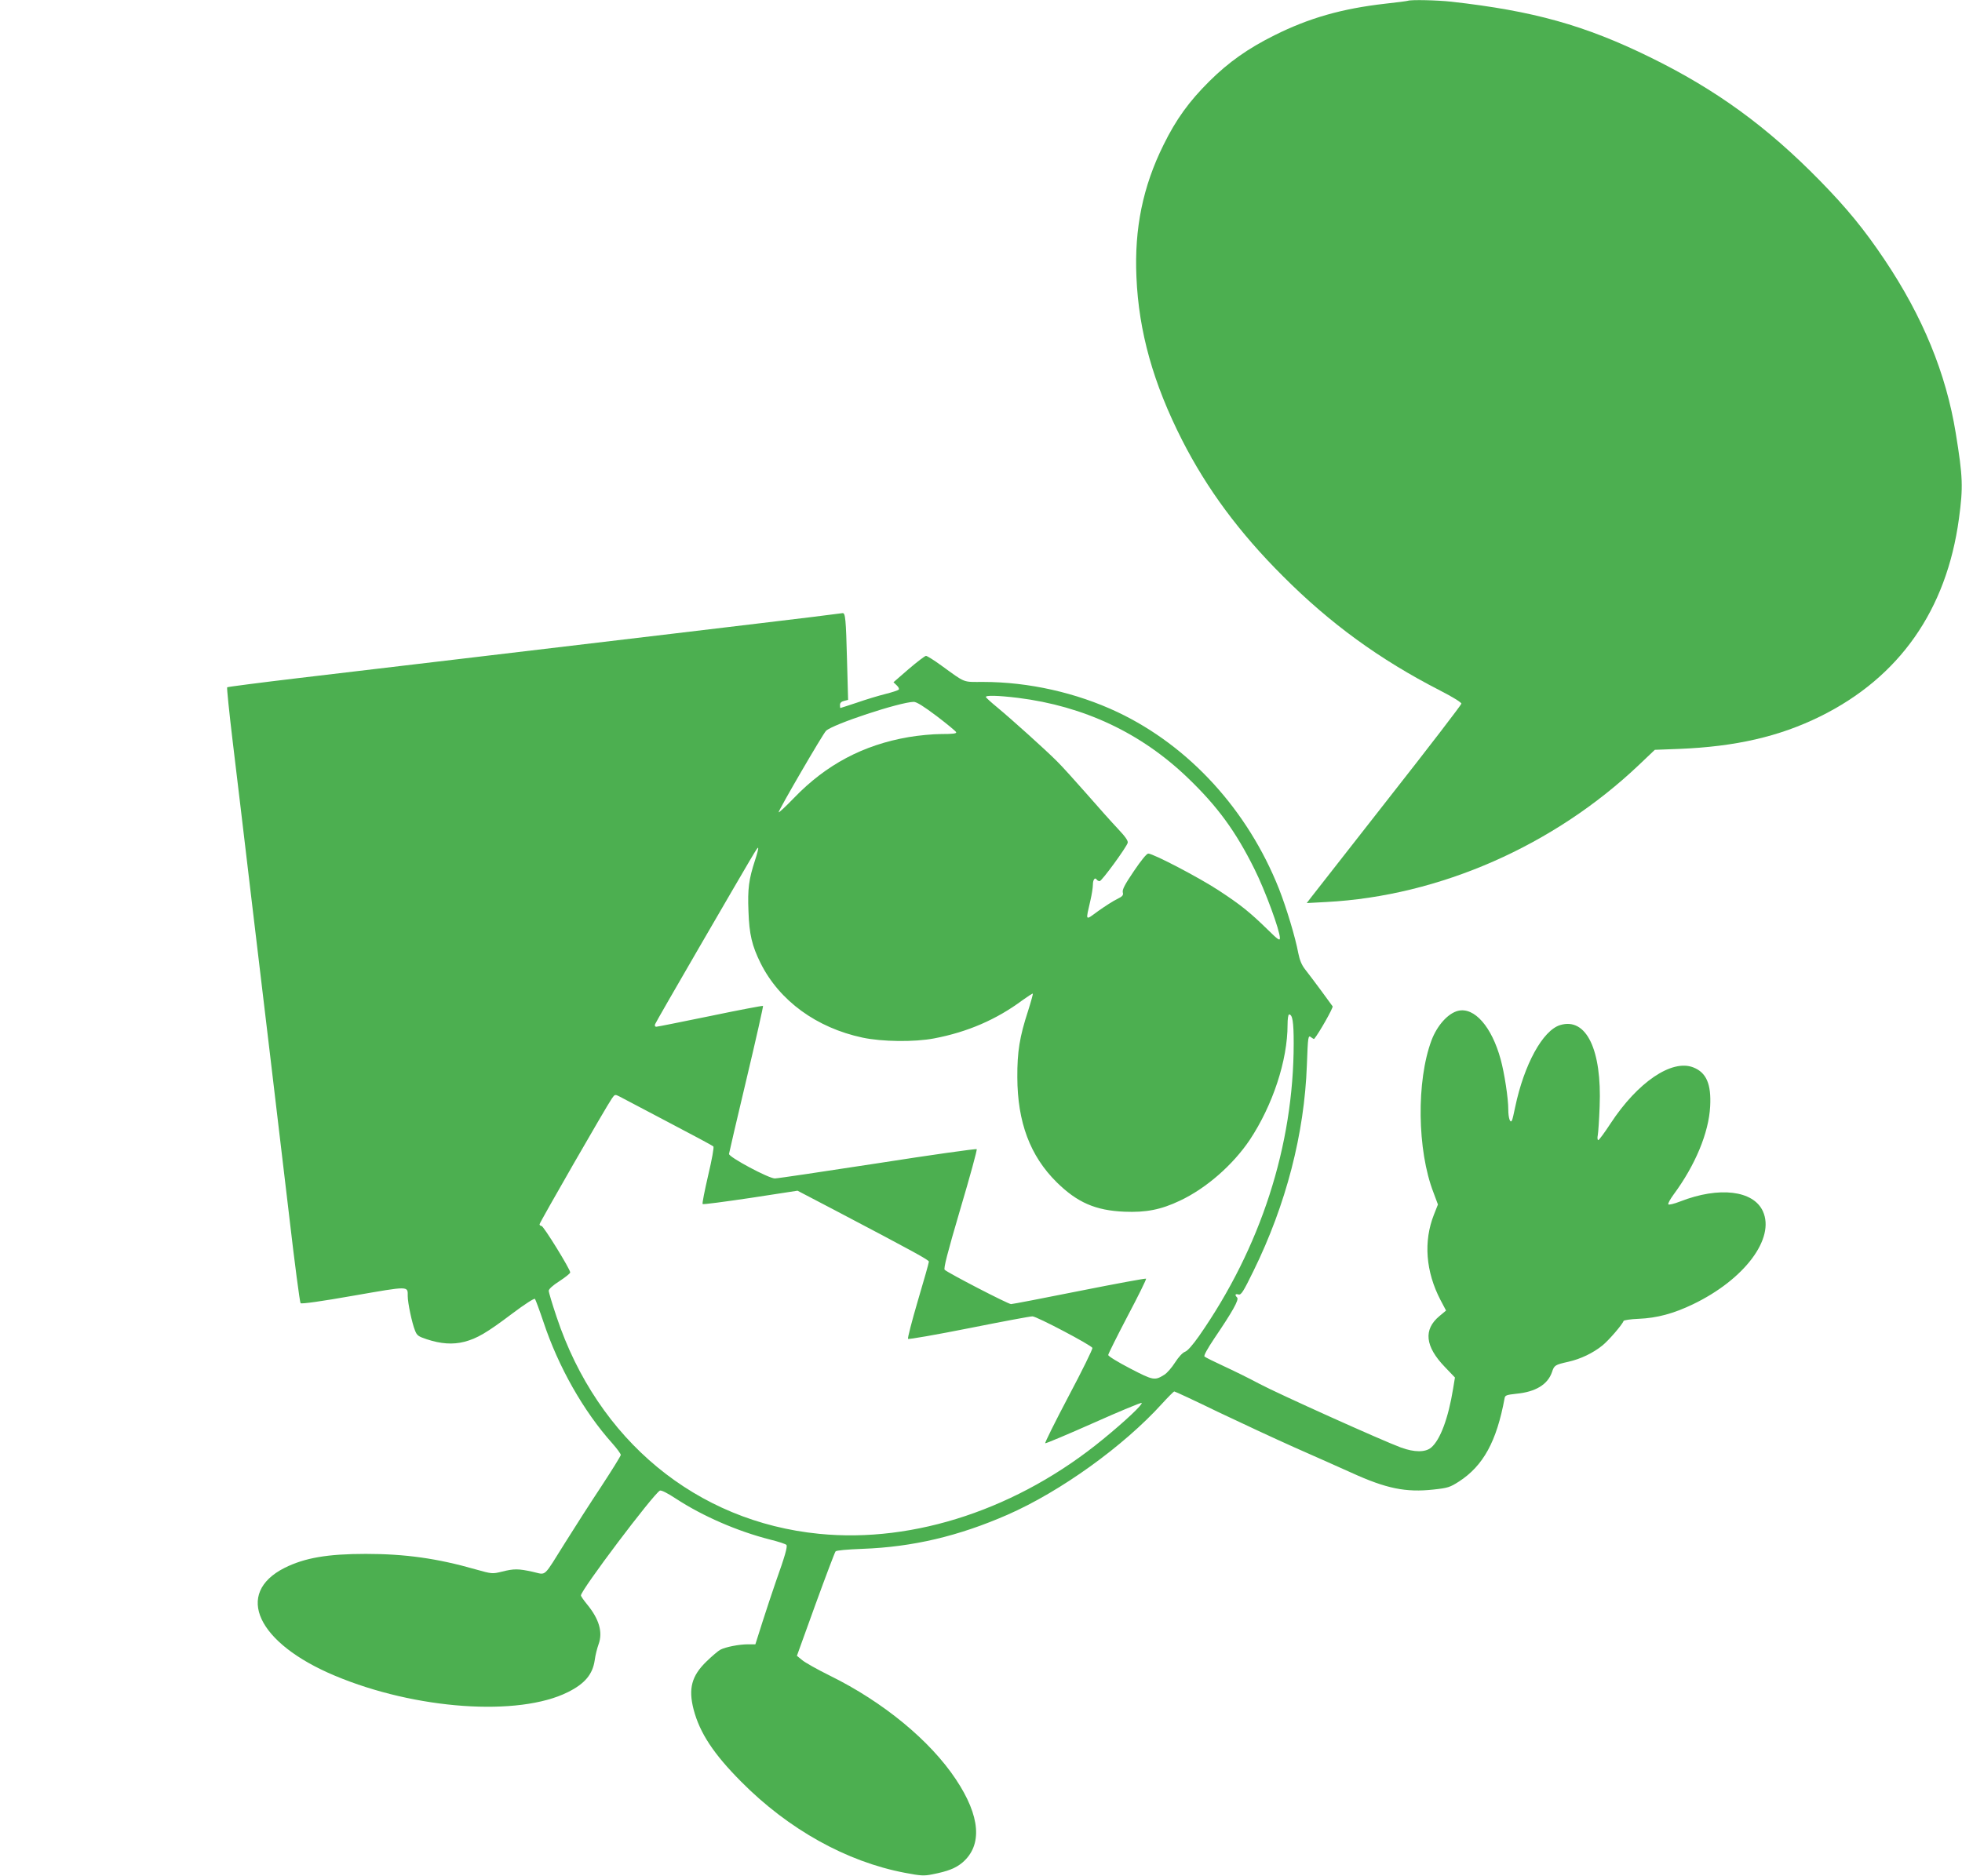 <?xml version="1.0" standalone="no"?>
<!DOCTYPE svg PUBLIC "-//W3C//DTD SVG 20010904//EN"
 "http://www.w3.org/TR/2001/REC-SVG-20010904/DTD/svg10.dtd">
<svg version="1.0" xmlns="http://www.w3.org/2000/svg"
 width="1280pt" height="1224pt" viewBox="0 0 1280 1224"
 preserveAspectRatio="xMidYMid meet">
<g transform="translate(0,1224) scale(0.1,-0.1)"
fill="#4caf50" stroke="none">
<path d="M9185 12235 c-5 -2 -72 -11 -147 -19 -282 -32 -497 -93 -723 -206
-173 -86 -300 -176 -425 -300 -133 -132 -218 -250 -299 -415 -135 -272 -191
-546 -177 -862 15 -358 110 -695 298 -1065 162 -318 373 -604 658 -888 308
-309 631 -544 1025 -746 82 -42 140 -78 139 -86 -1 -8 -214 -286 -475 -618
-261 -333 -488 -623 -504 -644 l-30 -39 129 7 c737 39 1484 367 2041 897 l101
96 159 6 c368 15 652 80 920 212 516 255 824 693 905 1290 28 207 26 271 -21
560 -63 388 -215 759 -464 1130 -132 197 -246 336 -420 514 -346 354 -680 597
-1111 808 -424 208 -760 302 -1296 362 -91 10 -261 14 -283 6z"/>
<path d="M5300 8214 c-102 -12 -511 -62 -910 -109 -399 -47 -1008 -120 -1355
-161 -346 -41 -836 -99 -1089 -129 -252 -30 -461 -57 -464 -60 -3 -3 13 -161
36 -353 23 -191 76 -633 117 -982 42 -349 100 -840 130 -1090 30 -250 84 -709
121 -1020 36 -311 70 -569 75 -574 6 -6 136 12 345 49 368 64 354 64 354 -3 0
-44 28 -176 47 -223 13 -34 22 -40 76 -58 93 -31 171 -36 246 -17 84 22 147
59 314 185 81 61 142 100 147 95 4 -5 29 -72 55 -149 97 -293 261 -583 450
-794 30 -34 55 -68 55 -75 0 -7 -58 -100 -128 -207 -71 -107 -176 -271 -234
-364 -148 -236 -121 -212 -212 -192 -95 21 -123 21 -202 1 -62 -15 -64 -15
-171 15 -251 72 -461 101 -716 101 -252 0 -399 -26 -530 -91 -331 -167 -179
-492 328 -704 526 -221 1199 -268 1520 -107 111 55 162 117 175 209 4 32 16
78 25 103 29 79 4 165 -76 262 -21 26 -39 51 -39 57 0 35 469 657 515 684 9 4
48 -15 107 -54 175 -114 399 -211 610 -265 57 -14 106 -30 109 -36 7 -12 -10
-73 -69 -238 -22 -63 -61 -181 -87 -262 l-47 -148 -48 0 c-57 0 -145 -17 -180
-35 -14 -7 -55 -42 -91 -77 -97 -94 -119 -177 -84 -313 40 -153 130 -290 310
-471 309 -312 689 -523 1068 -595 105 -20 125 -21 180 -10 102 20 152 40 196
77 132 113 117 303 -43 543 -168 253 -474 505 -821 676 -83 41 -165 87 -183
103 l-33 27 121 335 c67 184 126 340 131 346 5 7 74 13 176 17 328 12 627 83
945 222 347 152 758 448 1009 725 40 44 76 80 80 80 5 0 134 -60 286 -134 153
-73 377 -177 498 -231 121 -53 288 -128 371 -165 228 -104 355 -130 537 -110
93 10 107 15 165 52 159 103 246 262 298 544 3 19 13 22 76 29 126 12 205 60
233 141 15 45 19 48 108 68 79 18 159 56 221 106 40 32 130 136 138 160 1 5
45 12 98 14 120 5 228 34 355 95 335 161 537 429 456 607 -62 136 -285 163
-539 64 -41 -16 -75 -24 -78 -19 -3 6 12 33 33 62 143 193 231 405 240 577 8
146 -25 222 -111 255 -140 54 -362 -97 -538 -365 -39 -60 -76 -110 -81 -110
-5 0 -7 15 -3 33 3 17 9 102 12 187 15 370 -87 582 -257 531 -114 -34 -236
-258 -294 -535 -9 -44 -18 -84 -22 -89 -11 -18 -23 19 -23 73 0 73 -25 237
-50 328 -58 212 -171 341 -277 316 -66 -16 -137 -95 -174 -193 -99 -265 -94
-717 13 -993 l29 -78 -26 -66 c-69 -174 -54 -372 43 -558 l36 -68 -43 -36
c-106 -88 -94 -198 35 -332 l66 -69 -12 -73 c-31 -192 -84 -334 -143 -384 -38
-32 -109 -32 -197 0 -120 44 -804 352 -924 416 -65 35 -171 87 -234 116 -63
29 -119 57 -124 62 -6 6 20 52 64 118 118 174 163 253 149 267 -17 17 -13 26
9 20 17 -5 31 17 98 154 212 432 332 895 348 1343 7 190 8 198 29 180 9 -7 17
-11 19 -9 31 37 125 203 120 212 -9 14 -136 186 -180 242 -22 28 -35 60 -44
105 -19 103 -77 295 -126 420 -204 514 -585 931 -1053 1153 -269 127 -581 197
-877 197 -136 0 -111 -10 -274 108 -47 34 -91 62 -99 62 -7 0 -58 -39 -113
-86 l-99 -86 21 -20 c12 -11 18 -24 13 -28 -4 -5 -44 -18 -88 -29 -44 -11
-127 -36 -184 -56 -58 -19 -106 -35 -108 -35 -2 0 -3 9 -3 20 0 13 9 22 26 26
l27 7 -7 256 c-7 273 -11 312 -29 310 -7 -1 -95 -12 -197 -25z m1342 -528
c430 -54 802 -229 1106 -521 195 -187 314 -350 436 -596 70 -140 166 -401 166
-450 0 -20 -12 -12 -82 57 -115 112 -173 159 -318 254 -123 81 -426 240 -459
240 -10 0 -47 -45 -94 -115 -59 -87 -76 -120 -72 -138 5 -19 -1 -26 -37 -44
-24 -11 -78 -46 -122 -77 -89 -65 -84 -71 -52 69 9 39 16 84 16 102 0 33 14
51 25 33 3 -5 12 -10 19 -10 14 0 175 221 183 250 4 13 -16 41 -64 92 -38 40
-130 143 -204 228 -75 85 -162 182 -195 214 -74 74 -294 272 -388 350 -39 32
-72 62 -74 67 -5 13 78 11 210 -5z m-531 -119 c67 -51 124 -98 127 -105 3 -9
-22 -12 -96 -12 -55 0 -151 -9 -214 -20 -297 -51 -539 -180 -748 -397 -55 -57
-100 -99 -100 -93 0 15 289 512 309 531 44 43 480 187 572 189 19 0 65 -29
150 -93z m-1185 -940 c-41 -126 -49 -186 -43 -334 5 -150 23 -225 79 -338 123
-246 365 -422 665 -486 127 -27 338 -30 468 -5 216 41 406 123 574 248 36 26
67 46 69 44 2 -2 -12 -53 -31 -113 -55 -168 -71 -267 -70 -433 1 -293 83 -513
257 -685 134 -132 253 -184 441 -192 141 -6 239 13 363 72 172 81 345 233 455
396 150 226 247 519 247 752 0 37 4 67 10 67 22 0 30 -47 30 -187 0 -668 -215
-1334 -618 -1912 -41 -58 -75 -97 -91 -102 -16 -6 -42 -34 -65 -70 -21 -33
-52 -69 -70 -80 -63 -39 -71 -38 -223 41 -79 41 -143 80 -143 88 0 7 57 121
126 253 70 132 124 242 121 245 -3 3 -198 -33 -434 -80 -235 -47 -437 -86
-447 -86 -19 0 -411 203 -433 224 -8 8 16 104 102 396 63 212 111 388 107 391
-4 4 -295 -37 -647 -92 -352 -54 -653 -99 -670 -99 -40 0 -300 139 -299 160 1
8 52 228 114 488 62 260 110 475 108 478 -3 2 -158 -27 -344 -66 -186 -38
-344 -70 -352 -70 -9 0 -12 6 -8 17 4 10 131 231 283 493 381 656 384 662 389
657 3 -2 -6 -38 -20 -80z m-566 -1710 c157 -82 289 -153 294 -158 5 -5 -9 -84
-34 -189 -23 -100 -40 -184 -36 -187 3 -4 144 15 313 40 l306 47 241 -126
c523 -275 616 -326 616 -337 0 -7 -32 -121 -72 -255 -39 -133 -68 -245 -64
-249 4 -4 183 27 399 70 216 43 401 78 413 77 27 0 384 -188 391 -206 2 -7
-67 -149 -156 -316 -88 -167 -156 -304 -152 -306 5 -2 147 58 316 133 168 75
310 134 313 130 9 -9 -109 -120 -251 -236 -551 -453 -1231 -680 -1853 -618
-801 79 -1445 611 -1713 1416 -28 83 -51 160 -51 170 0 11 26 35 70 63 38 25
70 50 70 57 0 21 -174 303 -187 303 -7 0 -13 5 -13 11 0 11 435 768 472 821
19 27 20 28 51 12 18 -9 160 -84 317 -167z"/>
</g>
</svg>
